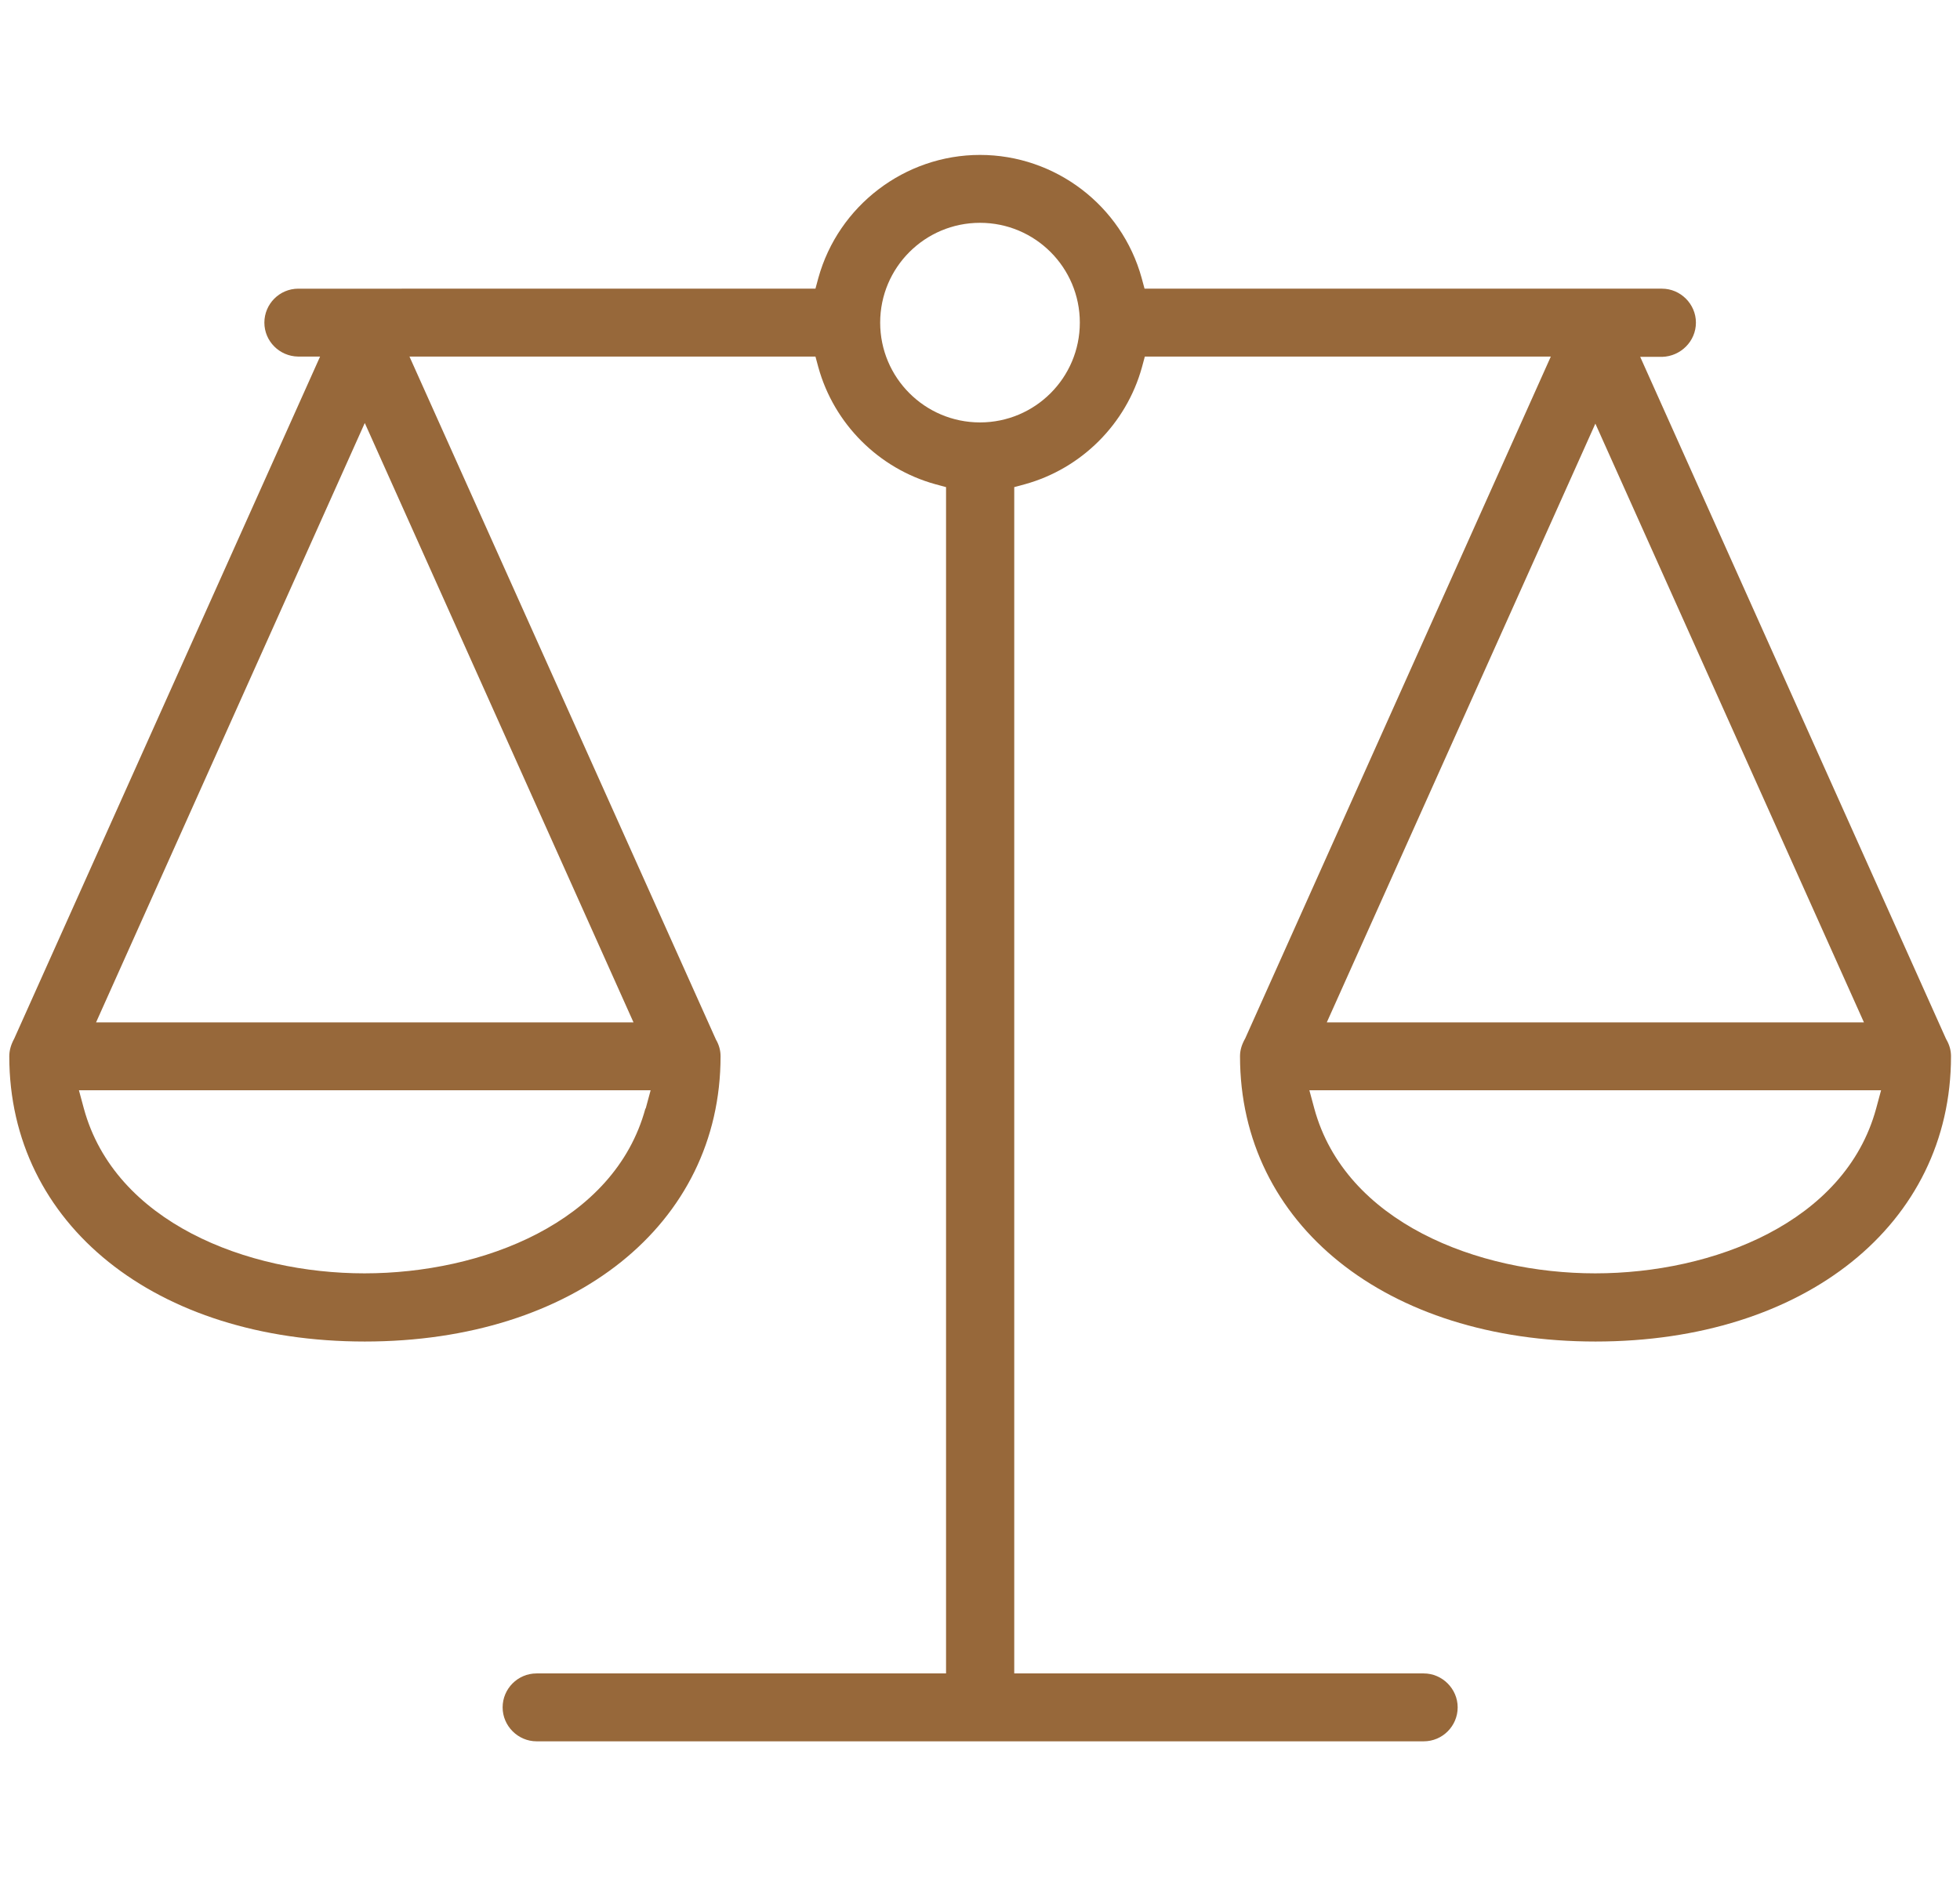 <?xml version="1.0" encoding="UTF-8"?>
<svg id="Layer_1" xmlns="http://www.w3.org/2000/svg" width="67.54" height="65.36" version="1.1" viewBox="0 0 67.54 65.36">
  <!-- Generator: Adobe Illustrator 29.2.1, SVG Export Plug-In . SVG Version: 2.1.0 Build 116)  -->
  <path d="M67.05,35.79l-10.53-23.49h.76c.64-.02,1.16-.54,1.16-1.18s-.53-1.17-1.17-1.17h-17.83l-.1-.37c-.69-2.5-2.98-4.24-5.57-4.24s-4.88,1.75-5.57,4.24l-.1.37H10.28c-.65,0-1.17.53-1.17,1.17s.52,1.16,1.16,1.17h.76S.49,35.8.49,35.8c-.12.22-.17.42-.17.61,0,5.79,5.04,9.83,12.25,9.83s12.26-4.04,12.26-9.83c0-.2-.05-.39-.16-.58L14.11,12.29h13.99l.1.37c.54,1.95,2.08,3.49,4.03,4.03l.37.1v40.89h-14.11c-.65,0-1.17.53-1.17,1.17s.53,1.17,1.17,1.17h30.57c.65,0,1.17-.53,1.17-1.17s-.53-1.17-1.17-1.17h-14.11V16.79l.37-.1c1.95-.54,3.49-2.08,4.03-4.03l.1-.37h13.99l-10.53,23.5c-.13.23-.18.42-.18.62,0,5.79,5.04,9.83,12.25,9.83s12.25-4.04,12.25-9.83c0-.2-.05-.39-.16-.58l-.02-.04ZM22.24,38.21c-1.07,3.93-5.63,5.68-9.68,5.68s-8.6-1.76-9.67-5.68l-.17-.63h19.7l-.17.63ZM21.83,35.24H3.31L12.57,14.58l9.26,20.66ZM33.77,14.56c-1.9,0-3.44-1.54-3.44-3.44s1.54-3.44,3.44-3.44,3.44,1.54,3.44,3.44-1.54,3.44-3.44,3.44ZM54.97,14.59l9.26,20.65h-18.51l9.26-20.65ZM64.65,38.21c-1.07,3.93-5.63,5.68-9.68,5.68s-8.61-1.76-9.68-5.68l-.17-.63h19.7l-.17.63Z" fill="#97683a"/>
</svg>